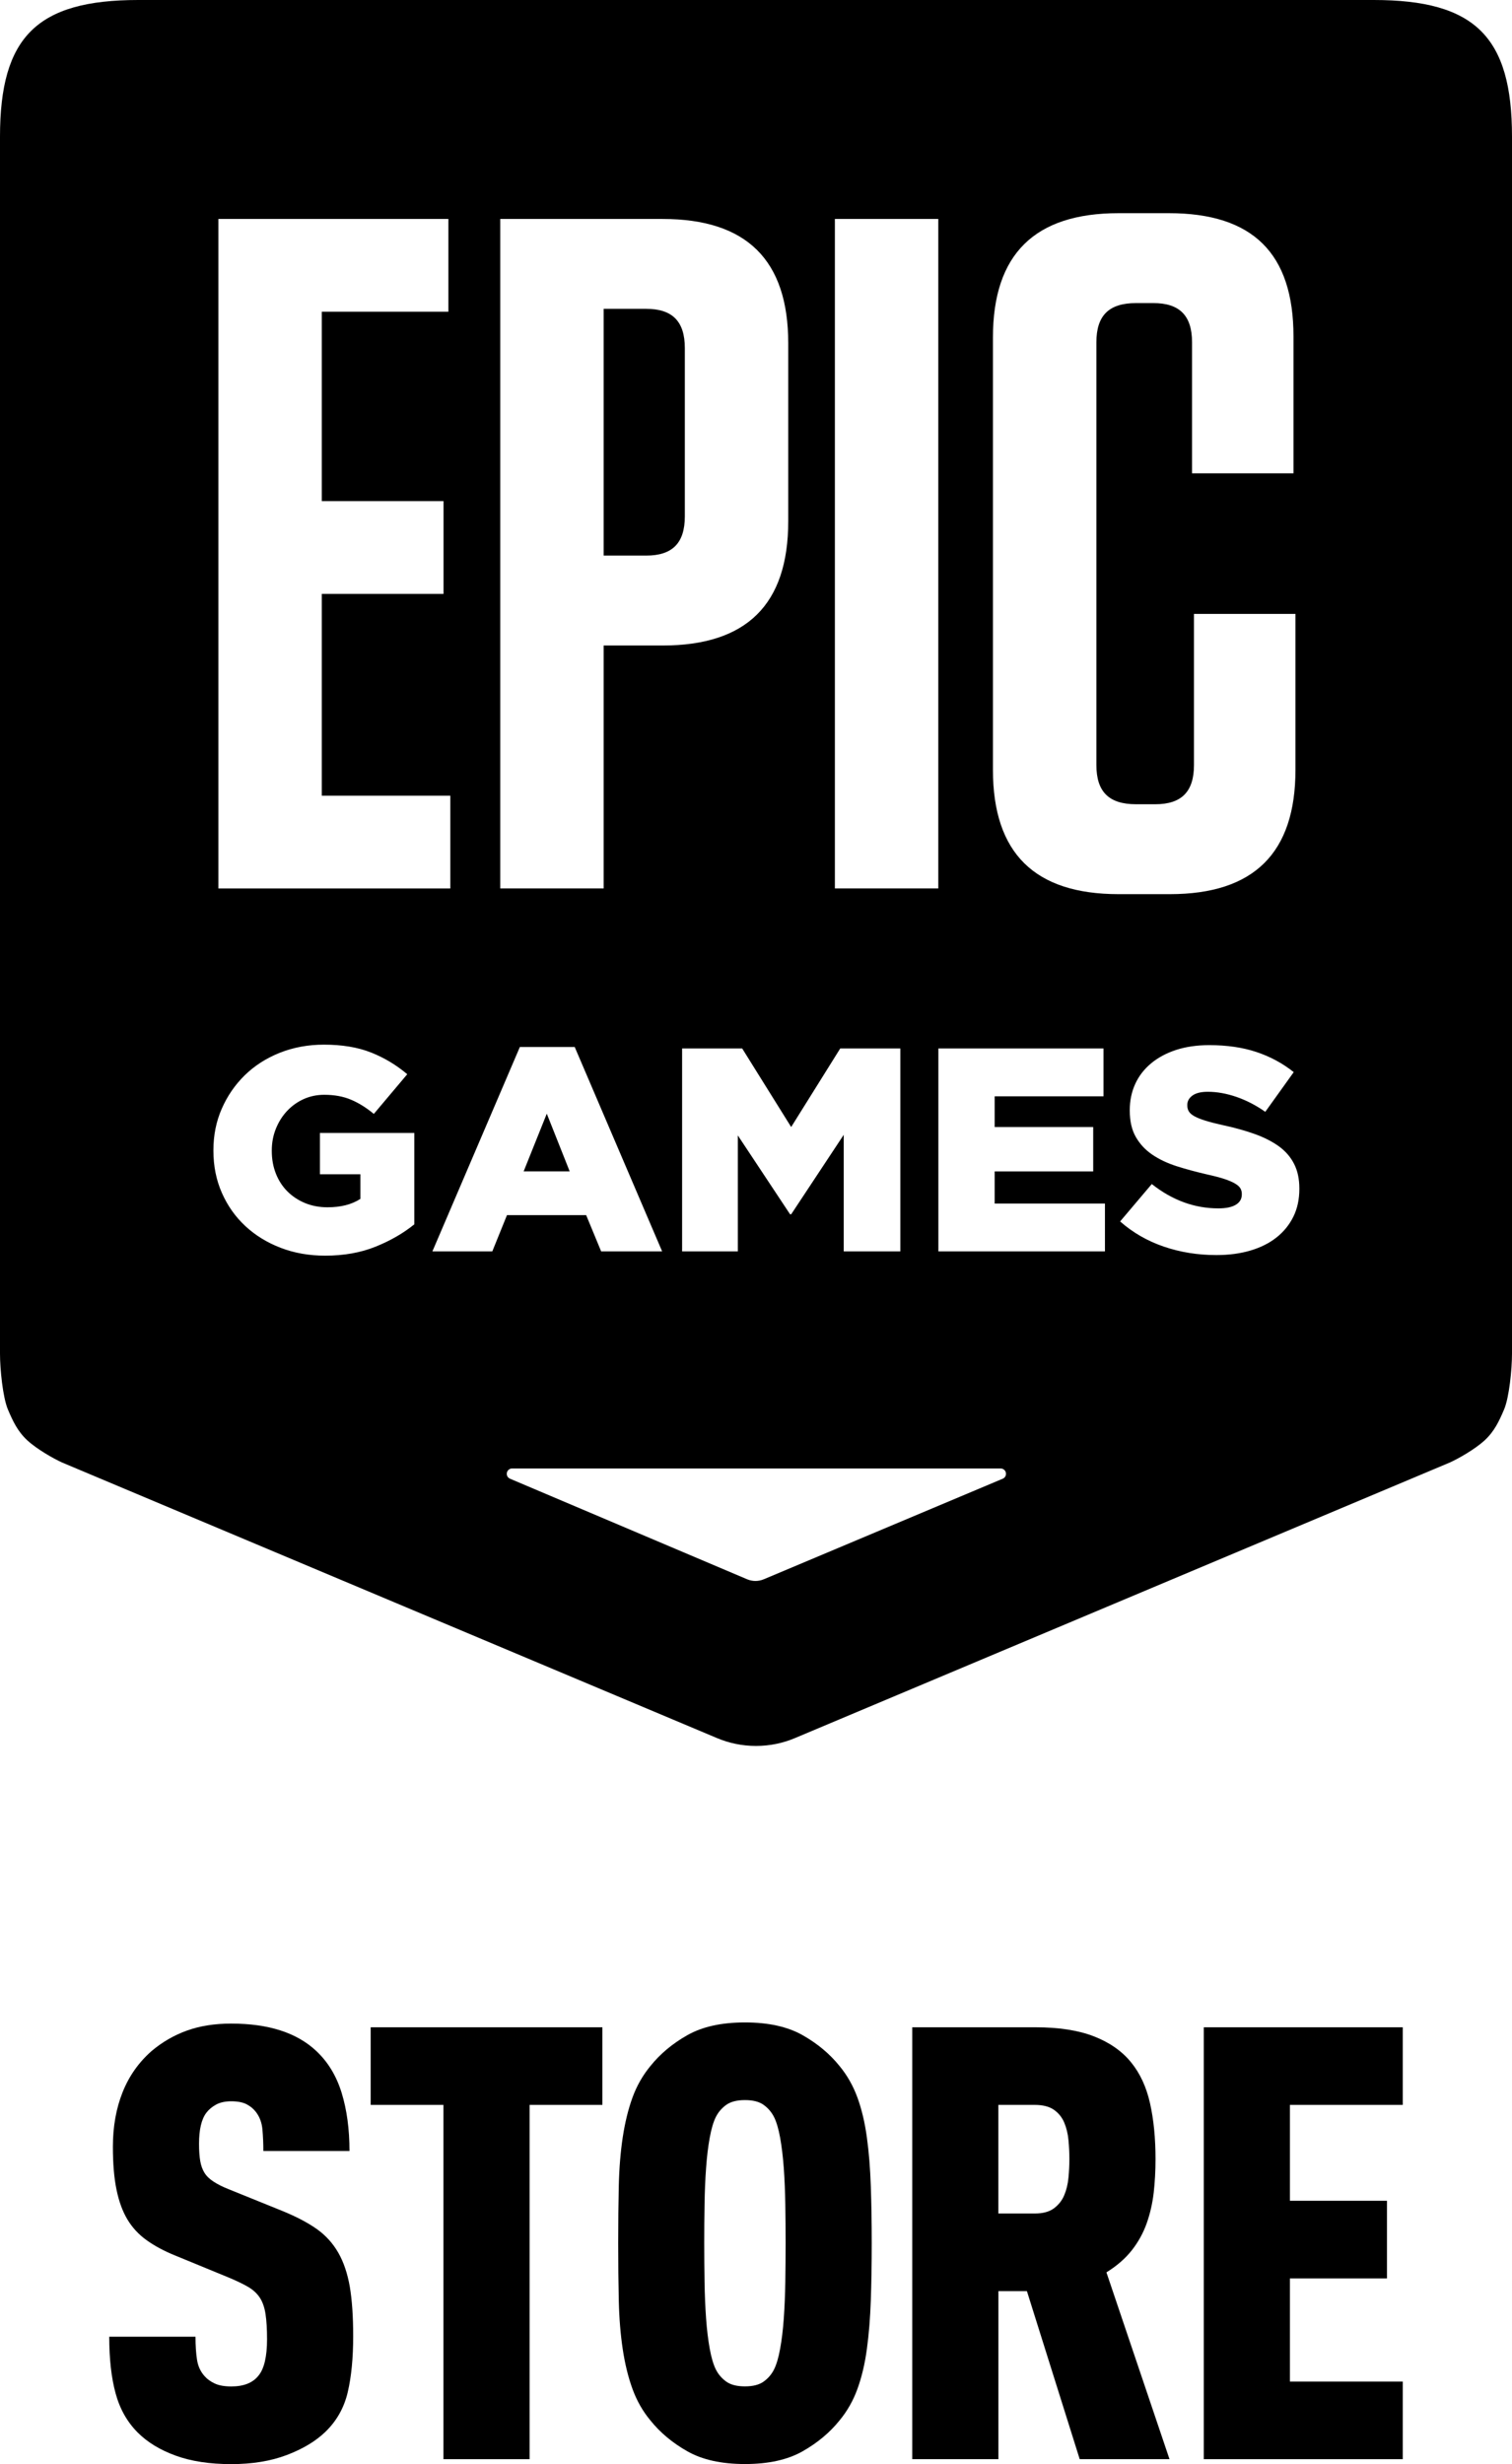 <?xml version="1.0" encoding="utf-8"?>
<!-- Generator: Adobe Illustrator 27.8.1, SVG Export Plug-In . SVG Version: 6.00 Build 0)  -->
<svg version="1.1" id="EGS-Logotype-2023-Vertical-Black"
	 xmlns="http://www.w3.org/2000/svg" xmlns:xlink="http://www.w3.org/1999/xlink" x="0px" y="0px" viewBox="0 0 376.35 613.31"
	 style="enable-background:new 0 0 376.35 613.31;" xml:space="preserve">
<g>
	<path d="M84.19,560.69c-1.36-2.36-3.15-4.33-5.36-5.89c-2.21-1.56-5.03-3.04-8.46-4.45l-13.44-5.44c-1.51-0.6-2.77-1.23-3.77-1.89
		c-1.01-0.65-1.76-1.38-2.26-2.19c-0.5-0.8-0.86-1.79-1.06-2.94c-0.2-1.16-0.3-2.59-0.3-4.3c0-3.52,0.6-6.09,1.81-7.7
		c0.6-0.8,1.41-1.48,2.42-2.04c1.01-0.55,2.27-0.83,3.78-0.83c1.61,0,2.89,0.25,3.85,0.75c0.96,0.5,1.74,1.16,2.34,1.96
		c0.91,1.21,1.43,2.64,1.58,4.3c0.15,1.66,0.23,3.45,0.23,5.36h21.44c0-5.44-0.66-10.27-1.96-14.5c-1.31-4.23-3.42-7.7-6.34-10.42
		c-4.83-4.53-11.88-6.79-21.14-6.79c-4.13,0-7.8,0.58-11.02,1.74c-3.22,1.16-6.14,2.85-8.76,5.06c-3.22,2.82-5.64,6.24-7.25,10.27
		c-1.61,4.03-2.42,8.56-2.42,13.59c0,4.23,0.3,7.8,0.91,10.72c0.6,2.92,1.51,5.39,2.72,7.4c1.21,2.01,2.79,3.72,4.76,5.13
		c1.96,1.41,4.3,2.67,7.02,3.78l13.59,5.59c1.91,0.81,3.47,1.56,4.68,2.27c1.21,0.71,2.16,1.58,2.87,2.64
		c0.7,1.06,1.18,2.42,1.44,4.08c0.25,1.66,0.38,3.75,0.38,6.27c0,4.33-0.71,7.35-2.11,9.06c-1.41,1.81-3.68,2.72-6.79,2.72
		c-1.71,0-3.1-0.25-4.15-0.75c-1.06-0.5-1.89-1.11-2.49-1.81c-1.01-1.11-1.64-2.47-1.89-4.08c-0.25-1.61-0.38-3.52-0.38-5.74H27.19
		c0,5.54,0.53,10.24,1.59,14.12c1.06,3.88,2.89,7.12,5.51,9.74c2.42,2.42,5.56,4.33,9.44,5.74c3.88,1.41,8.48,2.11,13.82,2.11
		c5.23,0,9.84-0.75,13.82-2.26c3.98-1.51,7.17-3.42,9.59-5.74c2.82-2.72,4.68-6.01,5.59-9.89c0.91-3.87,1.36-8.53,1.36-13.97
		c0-4.83-0.28-8.91-0.83-12.23C86.5,565.9,85.55,563.06,84.19,560.69z"/>
	<polygon points="92.26,523.92 110.38,523.92 110.38,612.1 131.82,612.1 131.82,523.92 149.94,523.92 149.94,504.6 92.26,504.6 	"/>
	<path d="M215.77,532c-0.5-3.67-1.28-6.97-2.34-9.89c-1.06-2.92-2.54-5.53-4.45-7.85c-2.42-3.02-5.49-5.59-9.21-7.7
		c-3.73-2.11-8.51-3.17-14.34-3.17c-5.84,0-10.62,1.06-14.34,3.17c-3.73,2.11-6.79,4.68-9.21,7.7c-1.91,2.32-3.4,4.93-4.46,7.85
		c-1.06,2.92-1.86,6.22-2.42,9.89c-0.55,3.68-0.88,7.7-0.98,12.08c-0.1,4.38-0.15,9.14-0.15,14.27c0,5.13,0.05,9.89,0.15,14.27
		c0.1,4.38,0.43,8.41,0.98,12.08c0.55,3.67,1.36,6.97,2.42,9.89c1.06,2.92,2.54,5.54,4.46,7.85c2.42,3.02,5.48,5.59,9.21,7.7
		c3.72,2.11,8.5,3.17,14.34,3.17c5.84,0,10.62-1.06,14.34-3.17c3.72-2.11,6.79-4.68,9.21-7.7c1.91-2.31,3.4-4.93,4.45-7.85
		c1.06-2.92,1.84-6.21,2.34-9.89c0.5-3.67,0.83-7.7,0.98-12.08c0.15-4.38,0.23-9.13,0.23-14.27c0-5.13-0.08-9.89-0.23-14.27
		C216.6,539.7,216.28,535.68,215.77,532z M195.47,568.01c-0.05,3.22-0.18,6.24-0.38,9.06c-0.2,2.82-0.5,5.34-0.91,7.55
		c-0.4,2.22-0.91,3.93-1.51,5.13c-0.6,1.21-1.46,2.22-2.57,3.02c-1.11,0.81-2.67,1.21-4.68,1.21c-2.01,0-3.57-0.4-4.68-1.21
		c-1.11-0.8-1.96-1.81-2.57-3.02c-0.6-1.21-1.11-2.92-1.51-5.13c-0.4-2.21-0.71-4.73-0.91-7.55c-0.2-2.82-0.33-5.84-0.38-9.06
		c-0.05-3.22-0.08-6.44-0.08-9.66c0-3.22,0.02-6.44,0.08-9.66c0.05-3.22,0.17-6.24,0.38-9.06c0.2-2.82,0.5-5.33,0.91-7.55
		c0.4-2.21,0.91-3.93,1.51-5.13c0.6-1.21,1.46-2.21,2.57-3.02c1.11-0.8,2.67-1.21,4.68-1.21c2.01,0,3.57,0.4,4.68,1.21
		c1.11,0.81,1.96,1.81,2.57,3.02c0.6,1.21,1.11,2.92,1.51,5.13c0.4,2.21,0.7,4.73,0.91,7.55c0.2,2.82,0.33,5.84,0.38,9.06
		c0.05,3.22,0.08,6.44,0.08,9.66C195.54,561.57,195.52,564.79,195.47,568.01z"/>
	<path d="M281.73,560.09c1.61-2.06,2.84-4.3,3.7-6.72c0.85-2.42,1.43-4.96,1.74-7.62c0.3-2.67,0.45-5.46,0.45-8.38
		c0-5.13-0.45-9.74-1.36-13.82c-0.91-4.08-2.49-7.5-4.76-10.27c-2.26-2.77-5.34-4.91-9.21-6.42c-3.88-1.51-8.73-2.26-14.57-2.26
		h-30.65v107.5h21.44v-41.82h7.1l13.14,41.82h22.35l-15.7-46.5C278,563.99,280.11,562.15,281.73,560.09z M265.95,542.04
		c-0.15,1.61-0.51,3.07-1.06,4.38c-0.55,1.31-1.41,2.39-2.57,3.25c-1.16,0.86-2.74,1.28-4.76,1.28h-9.06v-27.03h9.06
		c2.01,0,3.6,0.4,4.76,1.21c1.16,0.81,2.01,1.86,2.57,3.17c0.55,1.31,0.91,2.77,1.06,4.38c0.15,1.61,0.23,3.17,0.23,4.68
		S266.1,540.43,265.95,542.04z"/>
	<polygon points="299.63,612.1 349.16,612.1 349.16,592.78 321.07,592.78 321.07,567.11 345.23,567.11 345.23,547.78 321.07,547.78 
		321.07,523.92 349.16,523.92 349.16,504.6 299.63,504.6 	"/>
	<path d="M170.46,128.53v-41.9c0-6.67-3.13-9.76-9.62-9.76h-10.58v61.42h10.58C167.34,138.29,170.46,135.2,170.46,128.53z"/>
	<polygon points="136.1,277.2 130.34,291.56 141.8,291.56 	"/>
	<path d="M341.93,0H34.42C9.2,0,0,9.17,0,34.02v302.9c0,3.9,0.7,10.91,1.97,13.91c1.27,3,2.45,5.46,4.8,7.65
		c2.43,2.26,6.63,4.61,8.65,5.53l163.01,68.59c3,1.27,6.29,1.97,9.74,1.97c3.46,0,6.75-0.7,9.74-1.97L360.93,364
		c2.02-0.92,6.22-3.27,8.65-5.53c2.35-2.19,3.53-4.65,4.8-7.65c1.27-3,1.97-10.01,1.97-13.91V34.02C376.35,9.17,367.15,0,341.93,0z
		 M207.81,54.5h25.74v166.63h-25.74V54.5z M209.14,260.97h14.96v50.5h-14.09v-29.01l-13.07,19.77h-0.29l-13-19.62v28.86h-13.87
		v-50.5h14.96l12.19,19.55L209.14,260.97z M124.52,54.5h40.41c20.93,0,31.27,10.23,31.27,30.95v44.28
		c0,20.71-10.34,30.94-31.27,30.94h-14.67v60.46h-25.74V54.5z M54.36,54.5h57.25v23.09H80.1v47.14h30.3v23.09H80.1v50.23h31.99
		v23.09H54.36V54.5z M103.13,304.74c-2.73,2.21-5.94,4.07-9.64,5.56c-3.7,1.49-7.88,2.24-12.56,2.24c-3.99,0-7.68-0.65-11.06-1.95
		c-3.39-1.3-6.31-3.1-8.8-5.41c-2.48-2.31-4.43-5.06-5.84-8.26c-1.41-3.19-2.11-6.7-2.11-10.49v-0.15c0-3.7,0.69-7.15,2.08-10.32
		c1.39-3.17,3.3-5.95,5.73-8.33c2.44-2.38,5.34-4.24,8.72-5.59c3.38-1.34,7.04-2.02,10.98-2.02c4.53,0,8.43,0.65,11.72,1.95
		c3.28,1.3,6.29,3.1,9.02,5.41l-8.32,9.88c-1.85-1.54-3.74-2.72-5.66-3.53c-1.92-0.82-4.15-1.23-6.68-1.23
		c-1.85,0-3.56,0.36-5.15,1.08c-1.58,0.72-2.95,1.71-4.12,2.96c-1.17,1.25-2.09,2.72-2.77,4.4c-0.68,1.68-1.02,3.49-1.02,5.41v0.15
		c0,2.02,0.34,3.9,1.02,5.62c0.68,1.73,1.65,3.21,2.88,4.44c1.24,1.23,2.7,2.19,4.38,2.89c1.68,0.69,3.54,1.05,5.59,1.05
		c3.31,0,6.03-0.69,8.18-2.09v-6.13H79.63V282h23.5V304.74z M107.63,311.47l21.77-50.87h13.65l21.76,50.87h-15.18l-3.73-9.02h-19.71
		l-3.65,9.02H107.63z M250.3,367.36c-0.07,0.16-0.17,0.3-0.29,0.42c-0.12,0.12-0.26,0.22-0.42,0.28l-59.48,25.03
		c-0.64,0.27-1.34,0.42-2.07,0.42c-0.73,0-1.43-0.15-2.07-0.42l-59.02-25.03c-0.16-0.07-0.3-0.17-0.42-0.28
		c-0.12-0.12-0.22-0.26-0.29-0.42c-0.07-0.16-0.1-0.33-0.1-0.52s0.04-0.36,0.1-0.52c0.07-0.16,0.17-0.3,0.29-0.42
		c0.12-0.12,0.26-0.22,0.42-0.29c0.16-0.07,0.33-0.1,0.52-0.1h121.6c0.18,0,0.36,0.04,0.52,0.1c0.16,0.07,0.3,0.16,0.42,0.29
		c0.12,0.12,0.22,0.26,0.29,0.42c0.07,0.16,0.1,0.33,0.1,0.52S250.36,367.2,250.3,367.36z M275.04,311.47h-41.47v-50.5h41.1v11.91
		h-27.09v7.65h24.53v11.04h-24.53v8.01h27.45V311.47z M247.15,191.61V84.01c0-20.71,10.35-30.95,31.27-30.95h12.51
		c20.93,0,31.03,10,31.03,30.71v34.04h-25.25V85.2c0-6.67-3.13-9.76-9.62-9.76h-4.33c-6.74,0-9.86,3.09-9.86,9.76v105.22
		c0,6.67,3.13,9.76,9.86,9.76h4.81c6.49,0,9.62-3.09,9.62-9.76v-37.61h25.26v38.8c0,20.71-10.34,30.95-31.27,30.95h-12.75
		C257.5,222.56,247.15,212.33,247.15,191.61z M323.42,295.93c0,2.6-0.5,4.91-1.5,6.93s-2.4,3.74-4.2,5.16
		c-1.8,1.42-3.96,2.5-6.5,3.25c-2.53,0.75-5.35,1.12-8.47,1.12c-4.58,0-8.92-0.69-13.03-2.09c-4.11-1.4-7.75-3.49-10.91-6.28
		l7.88-9.31c5.11,4.04,10.63,6.06,16.57,6.06c1.9,0,3.35-0.3,4.34-0.9c1-0.6,1.5-1.45,1.5-2.56v-0.15c0-0.53-0.13-1-0.37-1.4
		c-0.24-0.41-0.69-0.8-1.35-1.19s-1.54-0.76-2.62-1.12c-1.1-0.36-2.51-0.73-4.27-1.12c-2.73-0.63-5.26-1.31-7.59-2.05
		c-2.33-0.75-4.37-1.71-6.1-2.89c-1.73-1.18-3.09-2.65-4.09-4.4s-1.5-3.94-1.5-6.53v-0.15c0-2.35,0.45-4.52,1.35-6.5
		c0.9-1.98,2.22-3.68,3.94-5.12c1.72-1.44,3.81-2.56,6.24-3.36c2.44-0.79,5.19-1.19,8.25-1.19c4.38,0,8.29,0.56,11.72,1.7
		s6.53,2.8,9.31,5.02l-7.08,9.88c-2.33-1.64-4.73-2.87-7.19-3.72c-2.46-0.84-4.83-1.27-7.11-1.27c-1.7,0-2.99,0.32-3.83,0.94
		c-0.85,0.62-1.28,1.4-1.28,2.31v0.15c0,0.58,0.13,1.08,0.4,1.51c0.27,0.43,0.73,0.83,1.39,1.19c0.66,0.36,1.56,0.73,2.7,1.08
		c1.14,0.36,2.59,0.73,4.34,1.12c2.92,0.62,5.56,1.36,7.92,2.2c2.36,0.84,4.36,1.87,6.03,3.06c1.65,1.2,2.92,2.65,3.79,4.37
		c0.88,1.71,1.32,3.74,1.32,6.1V295.93z"/>
</g>
</svg>
